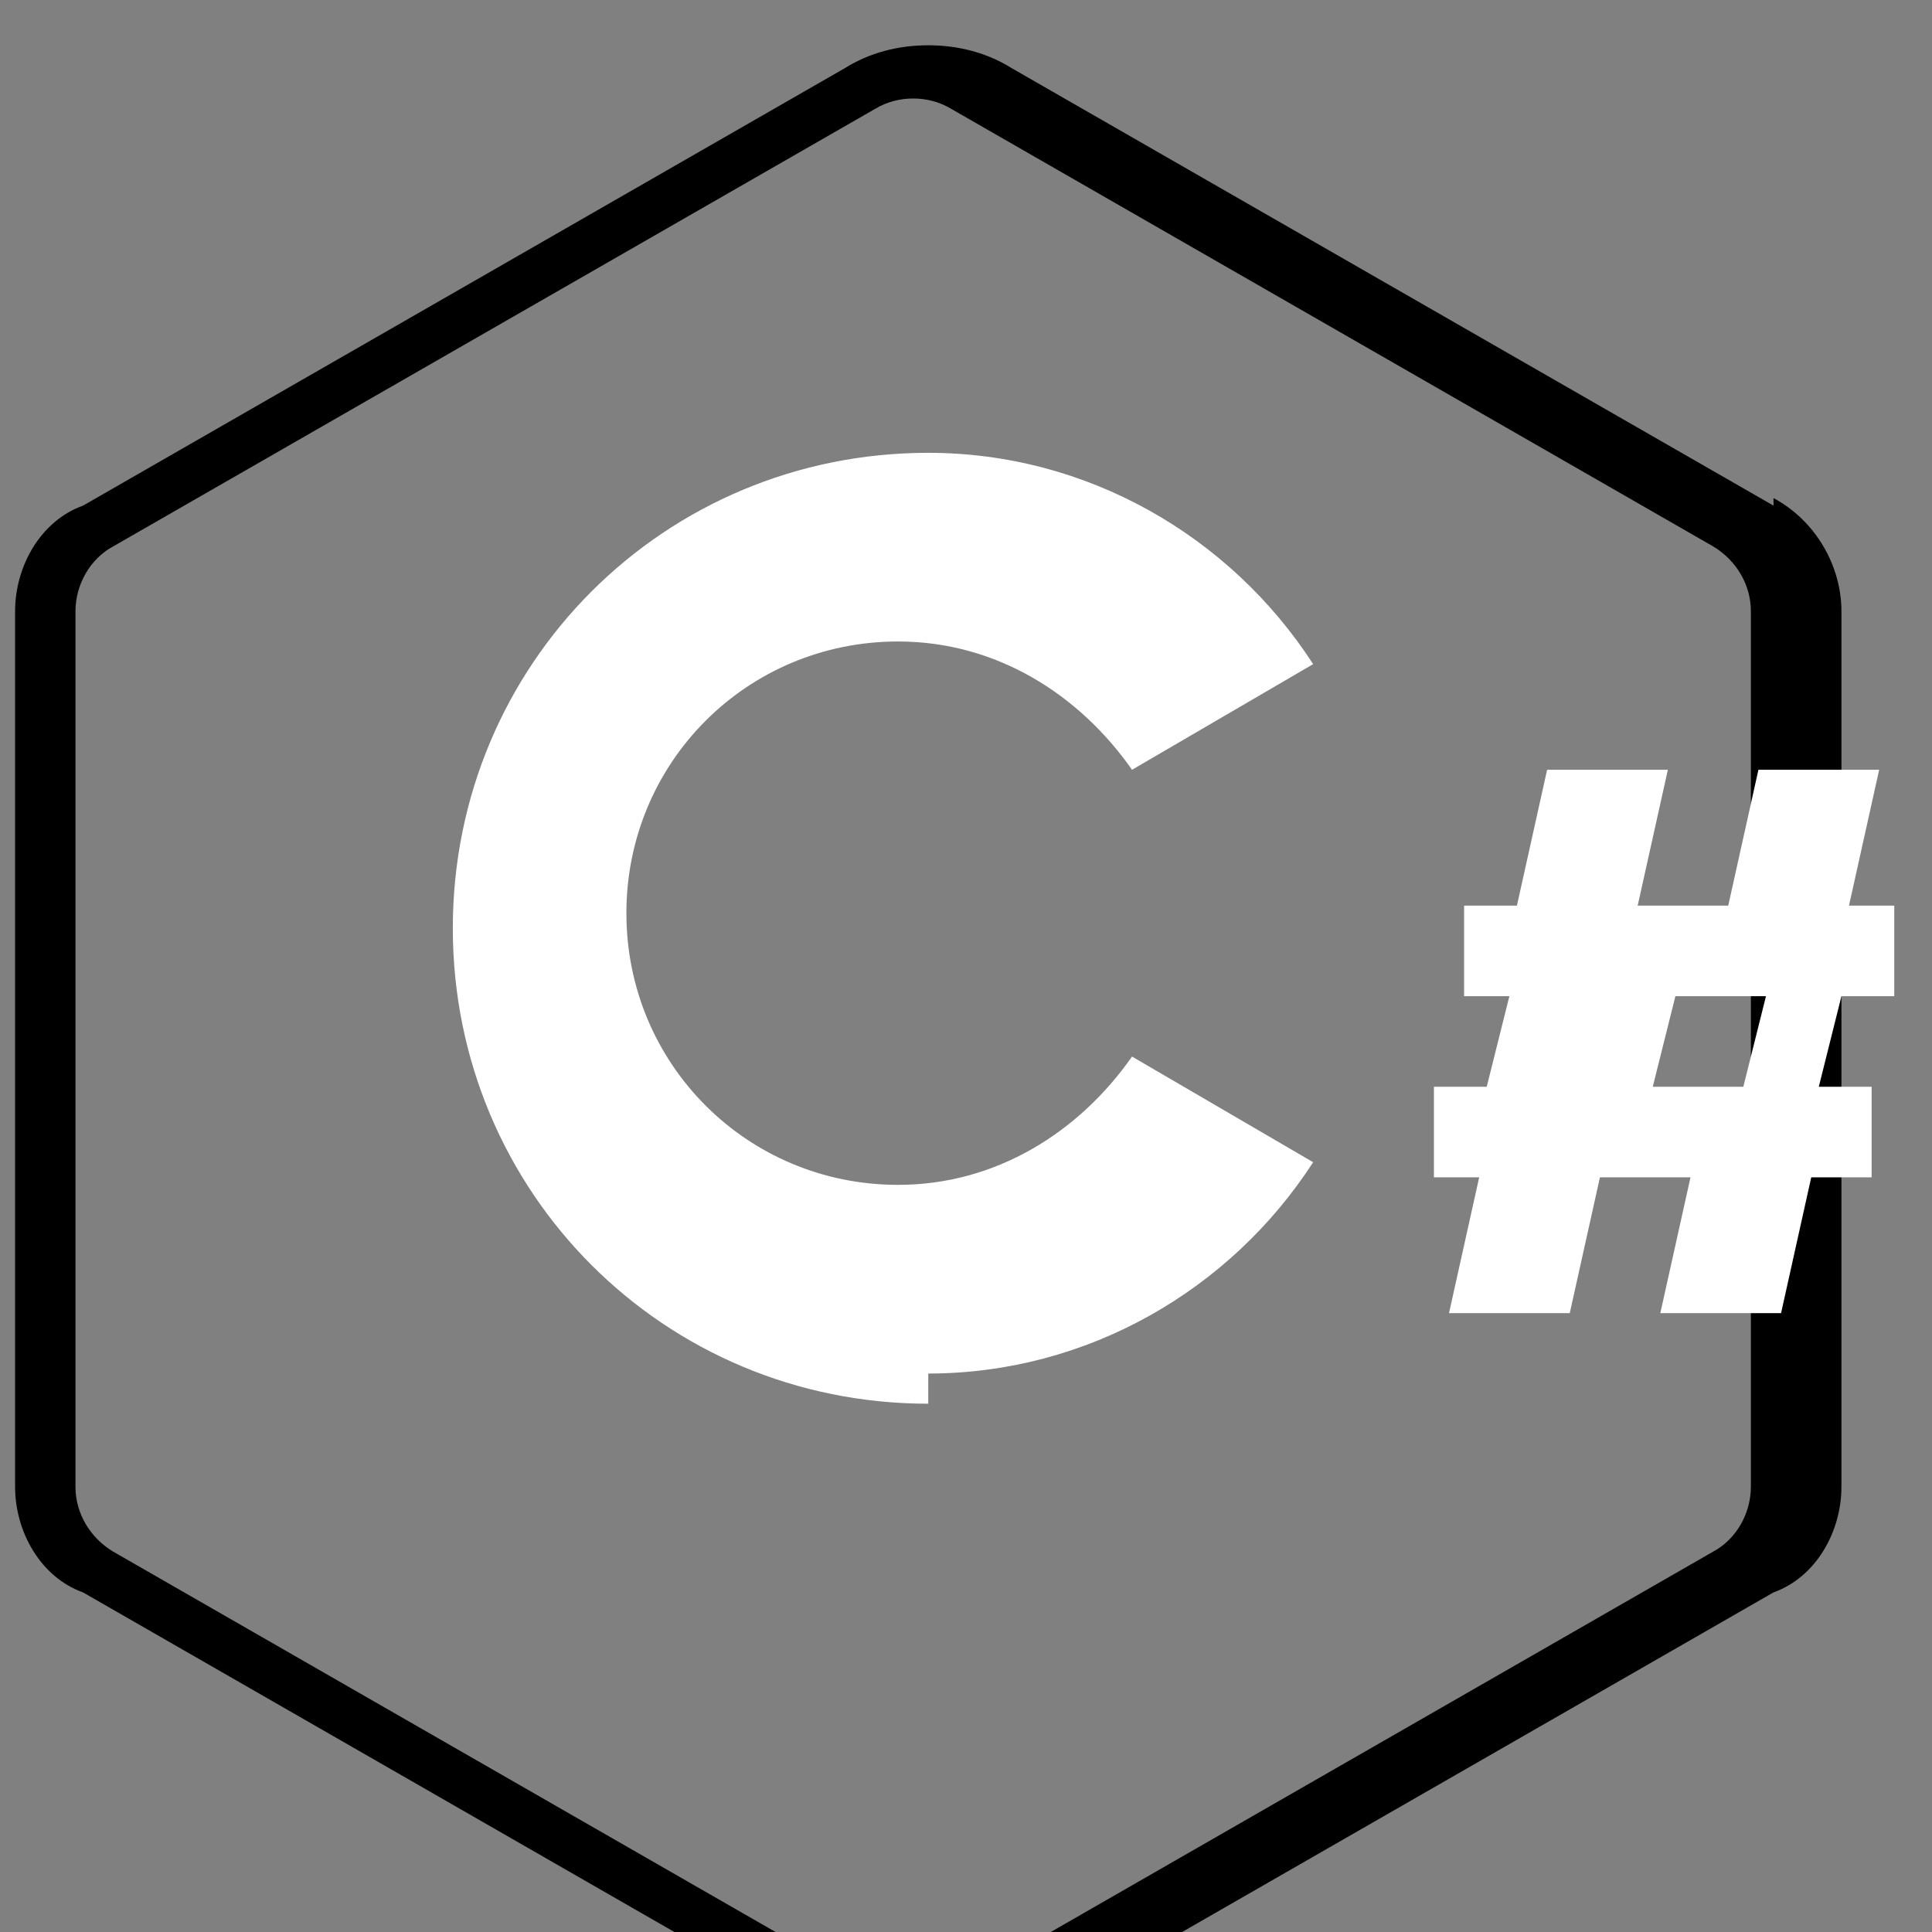 <svg xmlns="http://www.w3.org/2000/svg" viewBox="0 0 128 128">
  <rect x="0" y="0" width="128" height="128" fill="#808080" stroke="none"/>
  <g fill="#000">
    <path d="M117.5 33.5l-50.5-29c-1.6-1-3.5-1.5-5.5-1.5s-3.9.5-5.5 1.5l-50.5 29C2.7 34.5 1 37.5 1 40.5v58c0 3 1.7 6 4.5 7l50.5 29c1.6 1 3.5 1.5 5.5 1.5s3.9-.5 5.5-1.5l50.5-29c2.8-1 4.5-4 4.5-7v-58c0-3-1.7-6-4.5-7.5zm-1.5 65c0 1.8-1 3.5-2.5 4.3l-50.5 29c-1.5.9-3.5.9-5 0l-50.5-29c-1.5-.9-2.5-2.5-2.5-4.3v-58c0-1.8 1-3.5 2.5-4.3l50.5-29c1.5-.9 3.5-.9 5 0l50.5 29c1.5.9 2.5 2.5 2.5 4.3v58z"/>
  </g>
  <g fill="#fff">
    <path d="M61.5 93c-17.5 0-31.5-14-31.5-31.5S44 30 61.5 30c10.5 0 20 5.5 25.5 14l-12 7c-3.5-5-9-8.5-15.5-8.5-10 0-18 8-18 18s8 18 18 18c6.5 0 12-3.5 15.5-8.5l12 7c-5.5 8.5-15 14-25.5 14z"/>
    <path d="M100 66h-3v-6h3.5l2-9h8l-2 9h6l2-9h8l-2 9h3v6h-3.5l-1.5 6h3.5v6h-4l-2 9h-8l2-9h-6l-2 9h-8l2-9h-3v-6h3.5l1.5-6zm11 0l-1.5 6h6l1.5-6h-6z"/>
  </g>
</svg>
